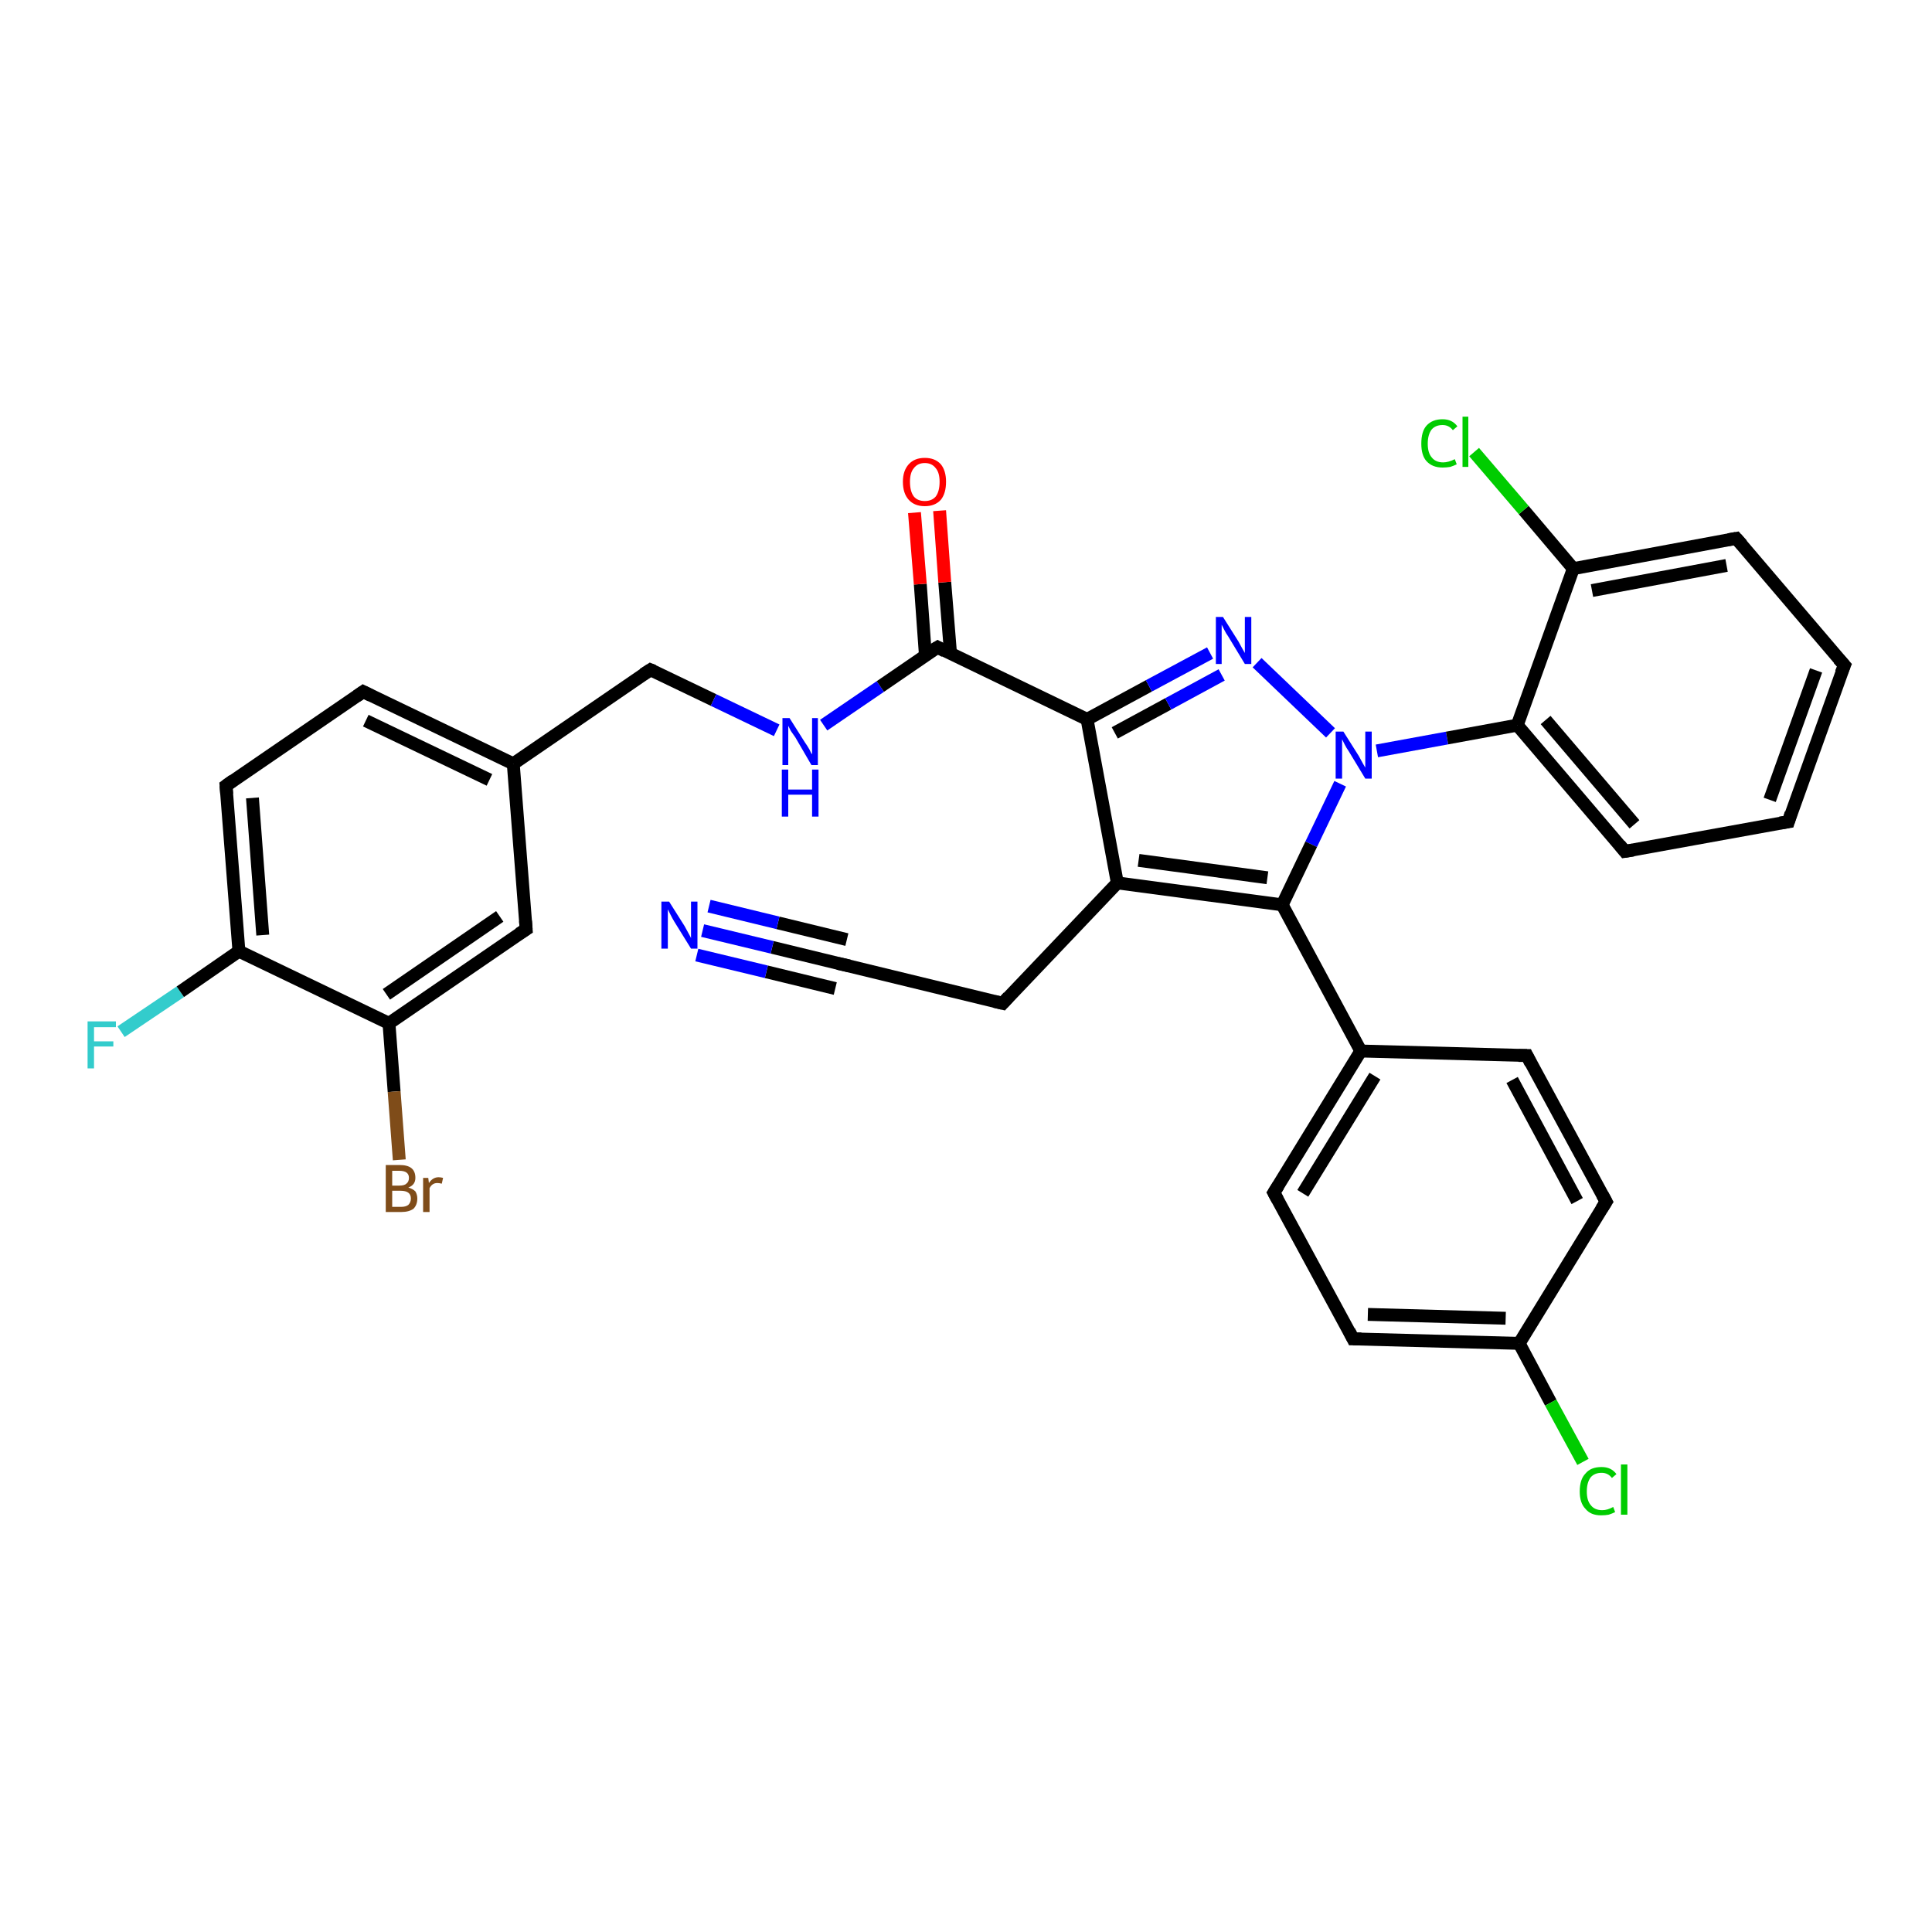 <?xml version='1.0' encoding='iso-8859-1'?>
<svg version='1.1' baseProfile='full'
              xmlns='http://www.w3.org/2000/svg'
                      xmlns:rdkit='http://www.rdkit.org/xml'
                      xmlns:xlink='http://www.w3.org/1999/xlink'
                  xml:space='preserve'
width='300px' height='300px' viewBox='0 0 300 300'>
<!-- END OF HEADER -->
<rect style='opacity:1.0;fill:#FFFFFF;stroke:none' width='300.0' height='300.0' x='0.0' y='0.0'> </rect>
<path class='bond-0 atom-0 atom-1' d='M 18.8,160.2 L 28.0,154.0' style='fill:none;fill-rule:evenodd;stroke:#33CCCC;stroke-width:2.0px;stroke-linecap:butt;stroke-linejoin:miter;stroke-opacity:1' />
<path class='bond-0 atom-0 atom-1' d='M 28.0,154.0 L 37.1,147.7' style='fill:none;fill-rule:evenodd;stroke:#000000;stroke-width:2.0px;stroke-linecap:butt;stroke-linejoin:miter;stroke-opacity:1' />
<path class='bond-1 atom-1 atom-2' d='M 37.1,147.7 L 35.1,122.0' style='fill:none;fill-rule:evenodd;stroke:#000000;stroke-width:2.0px;stroke-linecap:butt;stroke-linejoin:miter;stroke-opacity:1' />
<path class='bond-1 atom-1 atom-2' d='M 40.8,145.2 L 39.2,123.9' style='fill:none;fill-rule:evenodd;stroke:#000000;stroke-width:2.0px;stroke-linecap:butt;stroke-linejoin:miter;stroke-opacity:1' />
<path class='bond-2 atom-2 atom-3' d='M 35.1,122.0 L 56.4,107.4' style='fill:none;fill-rule:evenodd;stroke:#000000;stroke-width:2.0px;stroke-linecap:butt;stroke-linejoin:miter;stroke-opacity:1' />
<path class='bond-3 atom-3 atom-4' d='M 56.4,107.4 L 79.7,118.6' style='fill:none;fill-rule:evenodd;stroke:#000000;stroke-width:2.0px;stroke-linecap:butt;stroke-linejoin:miter;stroke-opacity:1' />
<path class='bond-3 atom-3 atom-4' d='M 56.8,111.9 L 76.0,121.1' style='fill:none;fill-rule:evenodd;stroke:#000000;stroke-width:2.0px;stroke-linecap:butt;stroke-linejoin:miter;stroke-opacity:1' />
<path class='bond-4 atom-4 atom-5' d='M 79.7,118.6 L 101.0,104.0' style='fill:none;fill-rule:evenodd;stroke:#000000;stroke-width:2.0px;stroke-linecap:butt;stroke-linejoin:miter;stroke-opacity:1' />
<path class='bond-5 atom-5 atom-6' d='M 101.0,104.0 L 110.8,108.7' style='fill:none;fill-rule:evenodd;stroke:#000000;stroke-width:2.0px;stroke-linecap:butt;stroke-linejoin:miter;stroke-opacity:1' />
<path class='bond-5 atom-5 atom-6' d='M 110.8,108.7 L 120.6,113.4' style='fill:none;fill-rule:evenodd;stroke:#0000FF;stroke-width:2.0px;stroke-linecap:butt;stroke-linejoin:miter;stroke-opacity:1' />
<path class='bond-6 atom-6 atom-7' d='M 127.9,112.6 L 136.7,106.6' style='fill:none;fill-rule:evenodd;stroke:#0000FF;stroke-width:2.0px;stroke-linecap:butt;stroke-linejoin:miter;stroke-opacity:1' />
<path class='bond-6 atom-6 atom-7' d='M 136.7,106.6 L 145.6,100.5' style='fill:none;fill-rule:evenodd;stroke:#000000;stroke-width:2.0px;stroke-linecap:butt;stroke-linejoin:miter;stroke-opacity:1' />
<path class='bond-7 atom-7 atom-8' d='M 147.6,101.5 L 146.7,90.4' style='fill:none;fill-rule:evenodd;stroke:#000000;stroke-width:2.0px;stroke-linecap:butt;stroke-linejoin:miter;stroke-opacity:1' />
<path class='bond-7 atom-7 atom-8' d='M 146.7,90.4 L 145.9,79.3' style='fill:none;fill-rule:evenodd;stroke:#FF0000;stroke-width:2.0px;stroke-linecap:butt;stroke-linejoin:miter;stroke-opacity:1' />
<path class='bond-7 atom-7 atom-8' d='M 143.7,101.8 L 142.9,90.7' style='fill:none;fill-rule:evenodd;stroke:#000000;stroke-width:2.0px;stroke-linecap:butt;stroke-linejoin:miter;stroke-opacity:1' />
<path class='bond-7 atom-7 atom-8' d='M 142.9,90.7 L 142.0,79.6' style='fill:none;fill-rule:evenodd;stroke:#FF0000;stroke-width:2.0px;stroke-linecap:butt;stroke-linejoin:miter;stroke-opacity:1' />
<path class='bond-8 atom-7 atom-9' d='M 145.6,100.5 L 168.8,111.7' style='fill:none;fill-rule:evenodd;stroke:#000000;stroke-width:2.0px;stroke-linecap:butt;stroke-linejoin:miter;stroke-opacity:1' />
<path class='bond-9 atom-9 atom-10' d='M 168.8,111.7 L 178.4,106.5' style='fill:none;fill-rule:evenodd;stroke:#000000;stroke-width:2.0px;stroke-linecap:butt;stroke-linejoin:miter;stroke-opacity:1' />
<path class='bond-9 atom-9 atom-10' d='M 178.4,106.5 L 187.9,101.4' style='fill:none;fill-rule:evenodd;stroke:#0000FF;stroke-width:2.0px;stroke-linecap:butt;stroke-linejoin:miter;stroke-opacity:1' />
<path class='bond-9 atom-9 atom-10' d='M 173.1,113.8 L 181.4,109.3' style='fill:none;fill-rule:evenodd;stroke:#000000;stroke-width:2.0px;stroke-linecap:butt;stroke-linejoin:miter;stroke-opacity:1' />
<path class='bond-9 atom-9 atom-10' d='M 181.4,109.3 L 189.7,104.8' style='fill:none;fill-rule:evenodd;stroke:#0000FF;stroke-width:2.0px;stroke-linecap:butt;stroke-linejoin:miter;stroke-opacity:1' />
<path class='bond-10 atom-10 atom-11' d='M 195.2,102.9 L 206.6,113.8' style='fill:none;fill-rule:evenodd;stroke:#0000FF;stroke-width:2.0px;stroke-linecap:butt;stroke-linejoin:miter;stroke-opacity:1' />
<path class='bond-11 atom-11 atom-12' d='M 208.1,121.7 L 203.6,131.1' style='fill:none;fill-rule:evenodd;stroke:#0000FF;stroke-width:2.0px;stroke-linecap:butt;stroke-linejoin:miter;stroke-opacity:1' />
<path class='bond-11 atom-11 atom-12' d='M 203.6,131.1 L 199.1,140.5' style='fill:none;fill-rule:evenodd;stroke:#000000;stroke-width:2.0px;stroke-linecap:butt;stroke-linejoin:miter;stroke-opacity:1' />
<path class='bond-12 atom-12 atom-13' d='M 199.1,140.5 L 173.5,137.1' style='fill:none;fill-rule:evenodd;stroke:#000000;stroke-width:2.0px;stroke-linecap:butt;stroke-linejoin:miter;stroke-opacity:1' />
<path class='bond-12 atom-12 atom-13' d='M 196.8,136.3 L 176.8,133.6' style='fill:none;fill-rule:evenodd;stroke:#000000;stroke-width:2.0px;stroke-linecap:butt;stroke-linejoin:miter;stroke-opacity:1' />
<path class='bond-13 atom-13 atom-14' d='M 173.5,137.1 L 155.7,155.8' style='fill:none;fill-rule:evenodd;stroke:#000000;stroke-width:2.0px;stroke-linecap:butt;stroke-linejoin:miter;stroke-opacity:1' />
<path class='bond-14 atom-14 atom-15' d='M 155.7,155.8 L 130.6,149.7' style='fill:none;fill-rule:evenodd;stroke:#000000;stroke-width:2.0px;stroke-linecap:butt;stroke-linejoin:miter;stroke-opacity:1' />
<path class='bond-15 atom-15 atom-16' d='M 130.6,149.7 L 119.9,147.1' style='fill:none;fill-rule:evenodd;stroke:#000000;stroke-width:2.0px;stroke-linecap:butt;stroke-linejoin:miter;stroke-opacity:1' />
<path class='bond-15 atom-15 atom-16' d='M 119.9,147.1 L 109.1,144.5' style='fill:none;fill-rule:evenodd;stroke:#0000FF;stroke-width:2.0px;stroke-linecap:butt;stroke-linejoin:miter;stroke-opacity:1' />
<path class='bond-15 atom-15 atom-16' d='M 129.7,153.5 L 119.0,150.9' style='fill:none;fill-rule:evenodd;stroke:#000000;stroke-width:2.0px;stroke-linecap:butt;stroke-linejoin:miter;stroke-opacity:1' />
<path class='bond-15 atom-15 atom-16' d='M 119.0,150.9 L 108.2,148.3' style='fill:none;fill-rule:evenodd;stroke:#0000FF;stroke-width:2.0px;stroke-linecap:butt;stroke-linejoin:miter;stroke-opacity:1' />
<path class='bond-15 atom-15 atom-16' d='M 131.5,145.9 L 120.8,143.3' style='fill:none;fill-rule:evenodd;stroke:#000000;stroke-width:2.0px;stroke-linecap:butt;stroke-linejoin:miter;stroke-opacity:1' />
<path class='bond-15 atom-15 atom-16' d='M 120.8,143.3 L 110.1,140.7' style='fill:none;fill-rule:evenodd;stroke:#0000FF;stroke-width:2.0px;stroke-linecap:butt;stroke-linejoin:miter;stroke-opacity:1' />
<path class='bond-16 atom-12 atom-17' d='M 199.1,140.5 L 211.3,163.2' style='fill:none;fill-rule:evenodd;stroke:#000000;stroke-width:2.0px;stroke-linecap:butt;stroke-linejoin:miter;stroke-opacity:1' />
<path class='bond-17 atom-17 atom-18' d='M 211.3,163.2 L 197.8,185.2' style='fill:none;fill-rule:evenodd;stroke:#000000;stroke-width:2.0px;stroke-linecap:butt;stroke-linejoin:miter;stroke-opacity:1' />
<path class='bond-17 atom-17 atom-18' d='M 213.5,167.1 L 202.3,185.3' style='fill:none;fill-rule:evenodd;stroke:#000000;stroke-width:2.0px;stroke-linecap:butt;stroke-linejoin:miter;stroke-opacity:1' />
<path class='bond-18 atom-18 atom-19' d='M 197.8,185.2 L 210.1,207.9' style='fill:none;fill-rule:evenodd;stroke:#000000;stroke-width:2.0px;stroke-linecap:butt;stroke-linejoin:miter;stroke-opacity:1' />
<path class='bond-19 atom-19 atom-20' d='M 210.1,207.9 L 235.9,208.6' style='fill:none;fill-rule:evenodd;stroke:#000000;stroke-width:2.0px;stroke-linecap:butt;stroke-linejoin:miter;stroke-opacity:1' />
<path class='bond-19 atom-19 atom-20' d='M 212.4,204.1 L 233.8,204.7' style='fill:none;fill-rule:evenodd;stroke:#000000;stroke-width:2.0px;stroke-linecap:butt;stroke-linejoin:miter;stroke-opacity:1' />
<path class='bond-20 atom-20 atom-21' d='M 235.9,208.6 L 240.8,217.8' style='fill:none;fill-rule:evenodd;stroke:#000000;stroke-width:2.0px;stroke-linecap:butt;stroke-linejoin:miter;stroke-opacity:1' />
<path class='bond-20 atom-20 atom-21' d='M 240.8,217.8 L 245.8,227.0' style='fill:none;fill-rule:evenodd;stroke:#00CC00;stroke-width:2.0px;stroke-linecap:butt;stroke-linejoin:miter;stroke-opacity:1' />
<path class='bond-21 atom-20 atom-22' d='M 235.9,208.6 L 249.4,186.6' style='fill:none;fill-rule:evenodd;stroke:#000000;stroke-width:2.0px;stroke-linecap:butt;stroke-linejoin:miter;stroke-opacity:1' />
<path class='bond-22 atom-22 atom-23' d='M 249.4,186.6 L 237.1,163.9' style='fill:none;fill-rule:evenodd;stroke:#000000;stroke-width:2.0px;stroke-linecap:butt;stroke-linejoin:miter;stroke-opacity:1' />
<path class='bond-22 atom-22 atom-23' d='M 244.9,186.5 L 234.8,167.7' style='fill:none;fill-rule:evenodd;stroke:#000000;stroke-width:2.0px;stroke-linecap:butt;stroke-linejoin:miter;stroke-opacity:1' />
<path class='bond-23 atom-11 atom-24' d='M 213.8,116.6 L 224.7,114.6' style='fill:none;fill-rule:evenodd;stroke:#0000FF;stroke-width:2.0px;stroke-linecap:butt;stroke-linejoin:miter;stroke-opacity:1' />
<path class='bond-23 atom-11 atom-24' d='M 224.7,114.6 L 235.6,112.6' style='fill:none;fill-rule:evenodd;stroke:#000000;stroke-width:2.0px;stroke-linecap:butt;stroke-linejoin:miter;stroke-opacity:1' />
<path class='bond-24 atom-24 atom-25' d='M 235.6,112.6 L 252.3,132.2' style='fill:none;fill-rule:evenodd;stroke:#000000;stroke-width:2.0px;stroke-linecap:butt;stroke-linejoin:miter;stroke-opacity:1' />
<path class='bond-24 atom-24 atom-25' d='M 240.0,111.8 L 253.8,128.0' style='fill:none;fill-rule:evenodd;stroke:#000000;stroke-width:2.0px;stroke-linecap:butt;stroke-linejoin:miter;stroke-opacity:1' />
<path class='bond-25 atom-25 atom-26' d='M 252.3,132.2 L 277.7,127.6' style='fill:none;fill-rule:evenodd;stroke:#000000;stroke-width:2.0px;stroke-linecap:butt;stroke-linejoin:miter;stroke-opacity:1' />
<path class='bond-26 atom-26 atom-27' d='M 277.7,127.6 L 286.4,103.3' style='fill:none;fill-rule:evenodd;stroke:#000000;stroke-width:2.0px;stroke-linecap:butt;stroke-linejoin:miter;stroke-opacity:1' />
<path class='bond-26 atom-26 atom-27' d='M 274.8,124.2 L 282.0,104.1' style='fill:none;fill-rule:evenodd;stroke:#000000;stroke-width:2.0px;stroke-linecap:butt;stroke-linejoin:miter;stroke-opacity:1' />
<path class='bond-27 atom-27 atom-28' d='M 286.4,103.3 L 269.6,83.6' style='fill:none;fill-rule:evenodd;stroke:#000000;stroke-width:2.0px;stroke-linecap:butt;stroke-linejoin:miter;stroke-opacity:1' />
<path class='bond-28 atom-28 atom-29' d='M 269.6,83.6 L 244.3,88.3' style='fill:none;fill-rule:evenodd;stroke:#000000;stroke-width:2.0px;stroke-linecap:butt;stroke-linejoin:miter;stroke-opacity:1' />
<path class='bond-28 atom-28 atom-29' d='M 268.1,87.8 L 247.2,91.7' style='fill:none;fill-rule:evenodd;stroke:#000000;stroke-width:2.0px;stroke-linecap:butt;stroke-linejoin:miter;stroke-opacity:1' />
<path class='bond-29 atom-29 atom-30' d='M 244.3,88.3 L 236.6,79.2' style='fill:none;fill-rule:evenodd;stroke:#000000;stroke-width:2.0px;stroke-linecap:butt;stroke-linejoin:miter;stroke-opacity:1' />
<path class='bond-29 atom-29 atom-30' d='M 236.6,79.2 L 228.9,70.2' style='fill:none;fill-rule:evenodd;stroke:#00CC00;stroke-width:2.0px;stroke-linecap:butt;stroke-linejoin:miter;stroke-opacity:1' />
<path class='bond-30 atom-4 atom-31' d='M 79.7,118.6 L 81.7,144.3' style='fill:none;fill-rule:evenodd;stroke:#000000;stroke-width:2.0px;stroke-linecap:butt;stroke-linejoin:miter;stroke-opacity:1' />
<path class='bond-31 atom-31 atom-32' d='M 81.7,144.3 L 60.4,158.9' style='fill:none;fill-rule:evenodd;stroke:#000000;stroke-width:2.0px;stroke-linecap:butt;stroke-linejoin:miter;stroke-opacity:1' />
<path class='bond-31 atom-31 atom-32' d='M 77.6,142.3 L 60.0,154.4' style='fill:none;fill-rule:evenodd;stroke:#000000;stroke-width:2.0px;stroke-linecap:butt;stroke-linejoin:miter;stroke-opacity:1' />
<path class='bond-32 atom-32 atom-33' d='M 60.4,158.9 L 61.2,169.5' style='fill:none;fill-rule:evenodd;stroke:#000000;stroke-width:2.0px;stroke-linecap:butt;stroke-linejoin:miter;stroke-opacity:1' />
<path class='bond-32 atom-32 atom-33' d='M 61.2,169.5 L 62.0,180.1' style='fill:none;fill-rule:evenodd;stroke:#7F4C19;stroke-width:2.0px;stroke-linecap:butt;stroke-linejoin:miter;stroke-opacity:1' />
<path class='bond-33 atom-32 atom-1' d='M 60.4,158.9 L 37.1,147.7' style='fill:none;fill-rule:evenodd;stroke:#000000;stroke-width:2.0px;stroke-linecap:butt;stroke-linejoin:miter;stroke-opacity:1' />
<path class='bond-34 atom-13 atom-9' d='M 173.5,137.1 L 168.8,111.7' style='fill:none;fill-rule:evenodd;stroke:#000000;stroke-width:2.0px;stroke-linecap:butt;stroke-linejoin:miter;stroke-opacity:1' />
<path class='bond-35 atom-23 atom-17' d='M 237.1,163.9 L 211.3,163.2' style='fill:none;fill-rule:evenodd;stroke:#000000;stroke-width:2.0px;stroke-linecap:butt;stroke-linejoin:miter;stroke-opacity:1' />
<path class='bond-36 atom-29 atom-24' d='M 244.3,88.3 L 235.6,112.6' style='fill:none;fill-rule:evenodd;stroke:#000000;stroke-width:2.0px;stroke-linecap:butt;stroke-linejoin:miter;stroke-opacity:1' />
<path d='M 35.2,123.3 L 35.1,122.0 L 36.2,121.2' style='fill:none;stroke:#000000;stroke-width:2.0px;stroke-linecap:butt;stroke-linejoin:miter;stroke-opacity:1;' />
<path d='M 55.4,108.1 L 56.4,107.4 L 57.6,108.0' style='fill:none;stroke:#000000;stroke-width:2.0px;stroke-linecap:butt;stroke-linejoin:miter;stroke-opacity:1;' />
<path d='M 99.9,104.7 L 101.0,104.0 L 101.5,104.2' style='fill:none;stroke:#000000;stroke-width:2.0px;stroke-linecap:butt;stroke-linejoin:miter;stroke-opacity:1;' />
<path d='M 145.1,100.8 L 145.6,100.5 L 146.7,101.1' style='fill:none;stroke:#000000;stroke-width:2.0px;stroke-linecap:butt;stroke-linejoin:miter;stroke-opacity:1;' />
<path d='M 156.6,154.8 L 155.7,155.8 L 154.4,155.5' style='fill:none;stroke:#000000;stroke-width:2.0px;stroke-linecap:butt;stroke-linejoin:miter;stroke-opacity:1;' />
<path d='M 131.9,150.0 L 130.6,149.7 L 130.1,149.6' style='fill:none;stroke:#000000;stroke-width:2.0px;stroke-linecap:butt;stroke-linejoin:miter;stroke-opacity:1;' />
<path d='M 198.5,184.1 L 197.8,185.2 L 198.4,186.3' style='fill:none;stroke:#000000;stroke-width:2.0px;stroke-linecap:butt;stroke-linejoin:miter;stroke-opacity:1;' />
<path d='M 209.5,206.7 L 210.1,207.9 L 211.4,207.9' style='fill:none;stroke:#000000;stroke-width:2.0px;stroke-linecap:butt;stroke-linejoin:miter;stroke-opacity:1;' />
<path d='M 248.7,187.7 L 249.4,186.6 L 248.8,185.5' style='fill:none;stroke:#000000;stroke-width:2.0px;stroke-linecap:butt;stroke-linejoin:miter;stroke-opacity:1;' />
<path d='M 237.7,165.1 L 237.1,163.9 L 235.8,163.9' style='fill:none;stroke:#000000;stroke-width:2.0px;stroke-linecap:butt;stroke-linejoin:miter;stroke-opacity:1;' />
<path d='M 251.5,131.2 L 252.3,132.2 L 253.6,132.0' style='fill:none;stroke:#000000;stroke-width:2.0px;stroke-linecap:butt;stroke-linejoin:miter;stroke-opacity:1;' />
<path d='M 276.4,127.8 L 277.7,127.6 L 278.1,126.3' style='fill:none;stroke:#000000;stroke-width:2.0px;stroke-linecap:butt;stroke-linejoin:miter;stroke-opacity:1;' />
<path d='M 285.9,104.5 L 286.4,103.3 L 285.5,102.3' style='fill:none;stroke:#000000;stroke-width:2.0px;stroke-linecap:butt;stroke-linejoin:miter;stroke-opacity:1;' />
<path d='M 270.5,84.6 L 269.6,83.6 L 268.4,83.8' style='fill:none;stroke:#000000;stroke-width:2.0px;stroke-linecap:butt;stroke-linejoin:miter;stroke-opacity:1;' />
<path d='M 81.6,143.0 L 81.7,144.3 L 80.6,145.0' style='fill:none;stroke:#000000;stroke-width:2.0px;stroke-linecap:butt;stroke-linejoin:miter;stroke-opacity:1;' />
<path class='atom-0' d='M 13.6 158.6
L 18.0 158.6
L 18.0 159.5
L 14.6 159.5
L 14.6 161.7
L 17.6 161.7
L 17.6 162.5
L 14.6 162.5
L 14.6 165.9
L 13.6 165.9
L 13.6 158.6
' fill='#33CCCC'/>
<path class='atom-6' d='M 122.6 111.5
L 125.0 115.3
Q 125.3 115.7, 125.7 116.4
Q 126.0 117.1, 126.1 117.1
L 126.1 111.5
L 127.0 111.5
L 127.0 118.8
L 126.0 118.8
L 123.5 114.5
Q 123.2 114.1, 122.8 113.5
Q 122.5 112.9, 122.4 112.7
L 122.4 118.8
L 121.5 118.8
L 121.5 111.5
L 122.6 111.5
' fill='#0000FF'/>
<path class='atom-6' d='M 121.4 119.5
L 122.4 119.5
L 122.4 122.6
L 126.1 122.6
L 126.1 119.5
L 127.1 119.5
L 127.1 126.8
L 126.1 126.8
L 126.1 123.4
L 122.4 123.4
L 122.4 126.8
L 121.4 126.8
L 121.4 119.5
' fill='#0000FF'/>
<path class='atom-8' d='M 140.2 74.8
Q 140.2 73.1, 141.1 72.1
Q 142.0 71.1, 143.6 71.1
Q 145.2 71.1, 146.1 72.1
Q 146.9 73.1, 146.9 74.8
Q 146.9 76.6, 146.1 77.6
Q 145.2 78.6, 143.6 78.6
Q 142.0 78.6, 141.1 77.6
Q 140.2 76.6, 140.2 74.8
M 143.6 77.8
Q 144.7 77.8, 145.3 77.1
Q 145.9 76.3, 145.9 74.8
Q 145.9 73.4, 145.3 72.7
Q 144.7 71.9, 143.6 71.9
Q 142.5 71.9, 141.9 72.7
Q 141.3 73.4, 141.3 74.8
Q 141.3 76.3, 141.9 77.1
Q 142.5 77.8, 143.6 77.8
' fill='#FF0000'/>
<path class='atom-10' d='M 189.9 95.8
L 192.3 99.6
Q 192.5 100.0, 192.9 100.7
Q 193.3 101.4, 193.3 101.4
L 193.3 95.8
L 194.3 95.8
L 194.3 103.1
L 193.3 103.1
L 190.7 98.8
Q 190.4 98.4, 190.1 97.8
Q 189.8 97.2, 189.7 97.0
L 189.7 103.1
L 188.8 103.1
L 188.8 95.8
L 189.9 95.8
' fill='#0000FF'/>
<path class='atom-11' d='M 208.6 113.6
L 211.0 117.4
Q 211.2 117.8, 211.6 118.5
Q 212.0 119.2, 212.0 119.2
L 212.0 113.6
L 213.0 113.6
L 213.0 120.9
L 212.0 120.9
L 209.4 116.6
Q 209.1 116.2, 208.8 115.6
Q 208.5 115.0, 208.4 114.8
L 208.4 120.9
L 207.4 120.9
L 207.4 113.6
L 208.6 113.6
' fill='#0000FF'/>
<path class='atom-16' d='M 103.9 140.0
L 106.3 143.8
Q 106.5 144.2, 106.9 144.9
Q 107.3 145.6, 107.3 145.7
L 107.3 140.0
L 108.3 140.0
L 108.3 147.3
L 107.3 147.3
L 104.7 143.1
Q 104.4 142.6, 104.1 142.0
Q 103.8 141.4, 103.7 141.2
L 103.7 147.3
L 102.7 147.3
L 102.7 140.0
L 103.9 140.0
' fill='#0000FF'/>
<path class='atom-21' d='M 245.3 231.6
Q 245.3 229.7, 246.2 228.8
Q 247.0 227.8, 248.7 227.8
Q 250.2 227.8, 251.0 228.9
L 250.3 229.5
Q 249.7 228.7, 248.7 228.7
Q 247.6 228.7, 247.0 229.4
Q 246.4 230.2, 246.4 231.6
Q 246.4 233.0, 247.0 233.7
Q 247.6 234.5, 248.8 234.5
Q 249.6 234.5, 250.5 234.0
L 250.8 234.8
Q 250.4 235.0, 249.8 235.2
Q 249.3 235.3, 248.6 235.3
Q 247.0 235.3, 246.2 234.3
Q 245.3 233.4, 245.3 231.6
' fill='#00CC00'/>
<path class='atom-21' d='M 251.7 227.4
L 252.7 227.4
L 252.7 235.2
L 251.7 235.2
L 251.7 227.4
' fill='#00CC00'/>
<path class='atom-30' d='M 220.7 68.9
Q 220.7 67.0, 221.5 66.1
Q 222.4 65.1, 224.0 65.1
Q 225.5 65.1, 226.3 66.2
L 225.6 66.8
Q 225.0 66.0, 224.0 66.0
Q 222.9 66.0, 222.3 66.7
Q 221.7 67.5, 221.7 68.9
Q 221.7 70.3, 222.3 71.0
Q 222.9 71.8, 224.1 71.8
Q 224.9 71.8, 225.9 71.3
L 226.2 72.1
Q 225.8 72.3, 225.2 72.5
Q 224.6 72.6, 224.0 72.6
Q 222.4 72.6, 221.5 71.6
Q 220.7 70.7, 220.7 68.9
' fill='#00CC00'/>
<path class='atom-30' d='M 227.1 64.7
L 228.0 64.7
L 228.0 72.5
L 227.1 72.5
L 227.1 64.7
' fill='#00CC00'/>
<path class='atom-33' d='M 63.4 184.4
Q 64.1 184.6, 64.5 185.0
Q 64.8 185.5, 64.8 186.1
Q 64.8 187.1, 64.2 187.7
Q 63.5 188.2, 62.3 188.2
L 59.9 188.2
L 59.9 180.9
L 62.0 180.9
Q 63.3 180.9, 63.9 181.4
Q 64.5 181.9, 64.5 182.9
Q 64.5 184.0, 63.4 184.4
M 60.9 181.8
L 60.9 184.1
L 62.0 184.1
Q 62.8 184.1, 63.1 183.8
Q 63.5 183.5, 63.5 182.9
Q 63.5 181.8, 62.0 181.8
L 60.9 181.8
M 62.3 187.4
Q 63.0 187.4, 63.4 187.1
Q 63.8 186.7, 63.8 186.1
Q 63.8 185.5, 63.4 185.2
Q 63.0 184.9, 62.2 184.9
L 60.9 184.9
L 60.9 187.4
L 62.3 187.4
' fill='#7F4C19'/>
<path class='atom-33' d='M 66.5 182.9
L 66.6 183.7
Q 67.2 182.8, 68.1 182.8
Q 68.4 182.8, 68.8 182.9
L 68.6 183.8
Q 68.2 183.7, 67.9 183.7
Q 67.5 183.7, 67.2 183.9
Q 66.9 184.1, 66.7 184.5
L 66.7 188.2
L 65.7 188.2
L 65.7 182.9
L 66.5 182.9
' fill='#7F4C19'/>
</svg>
